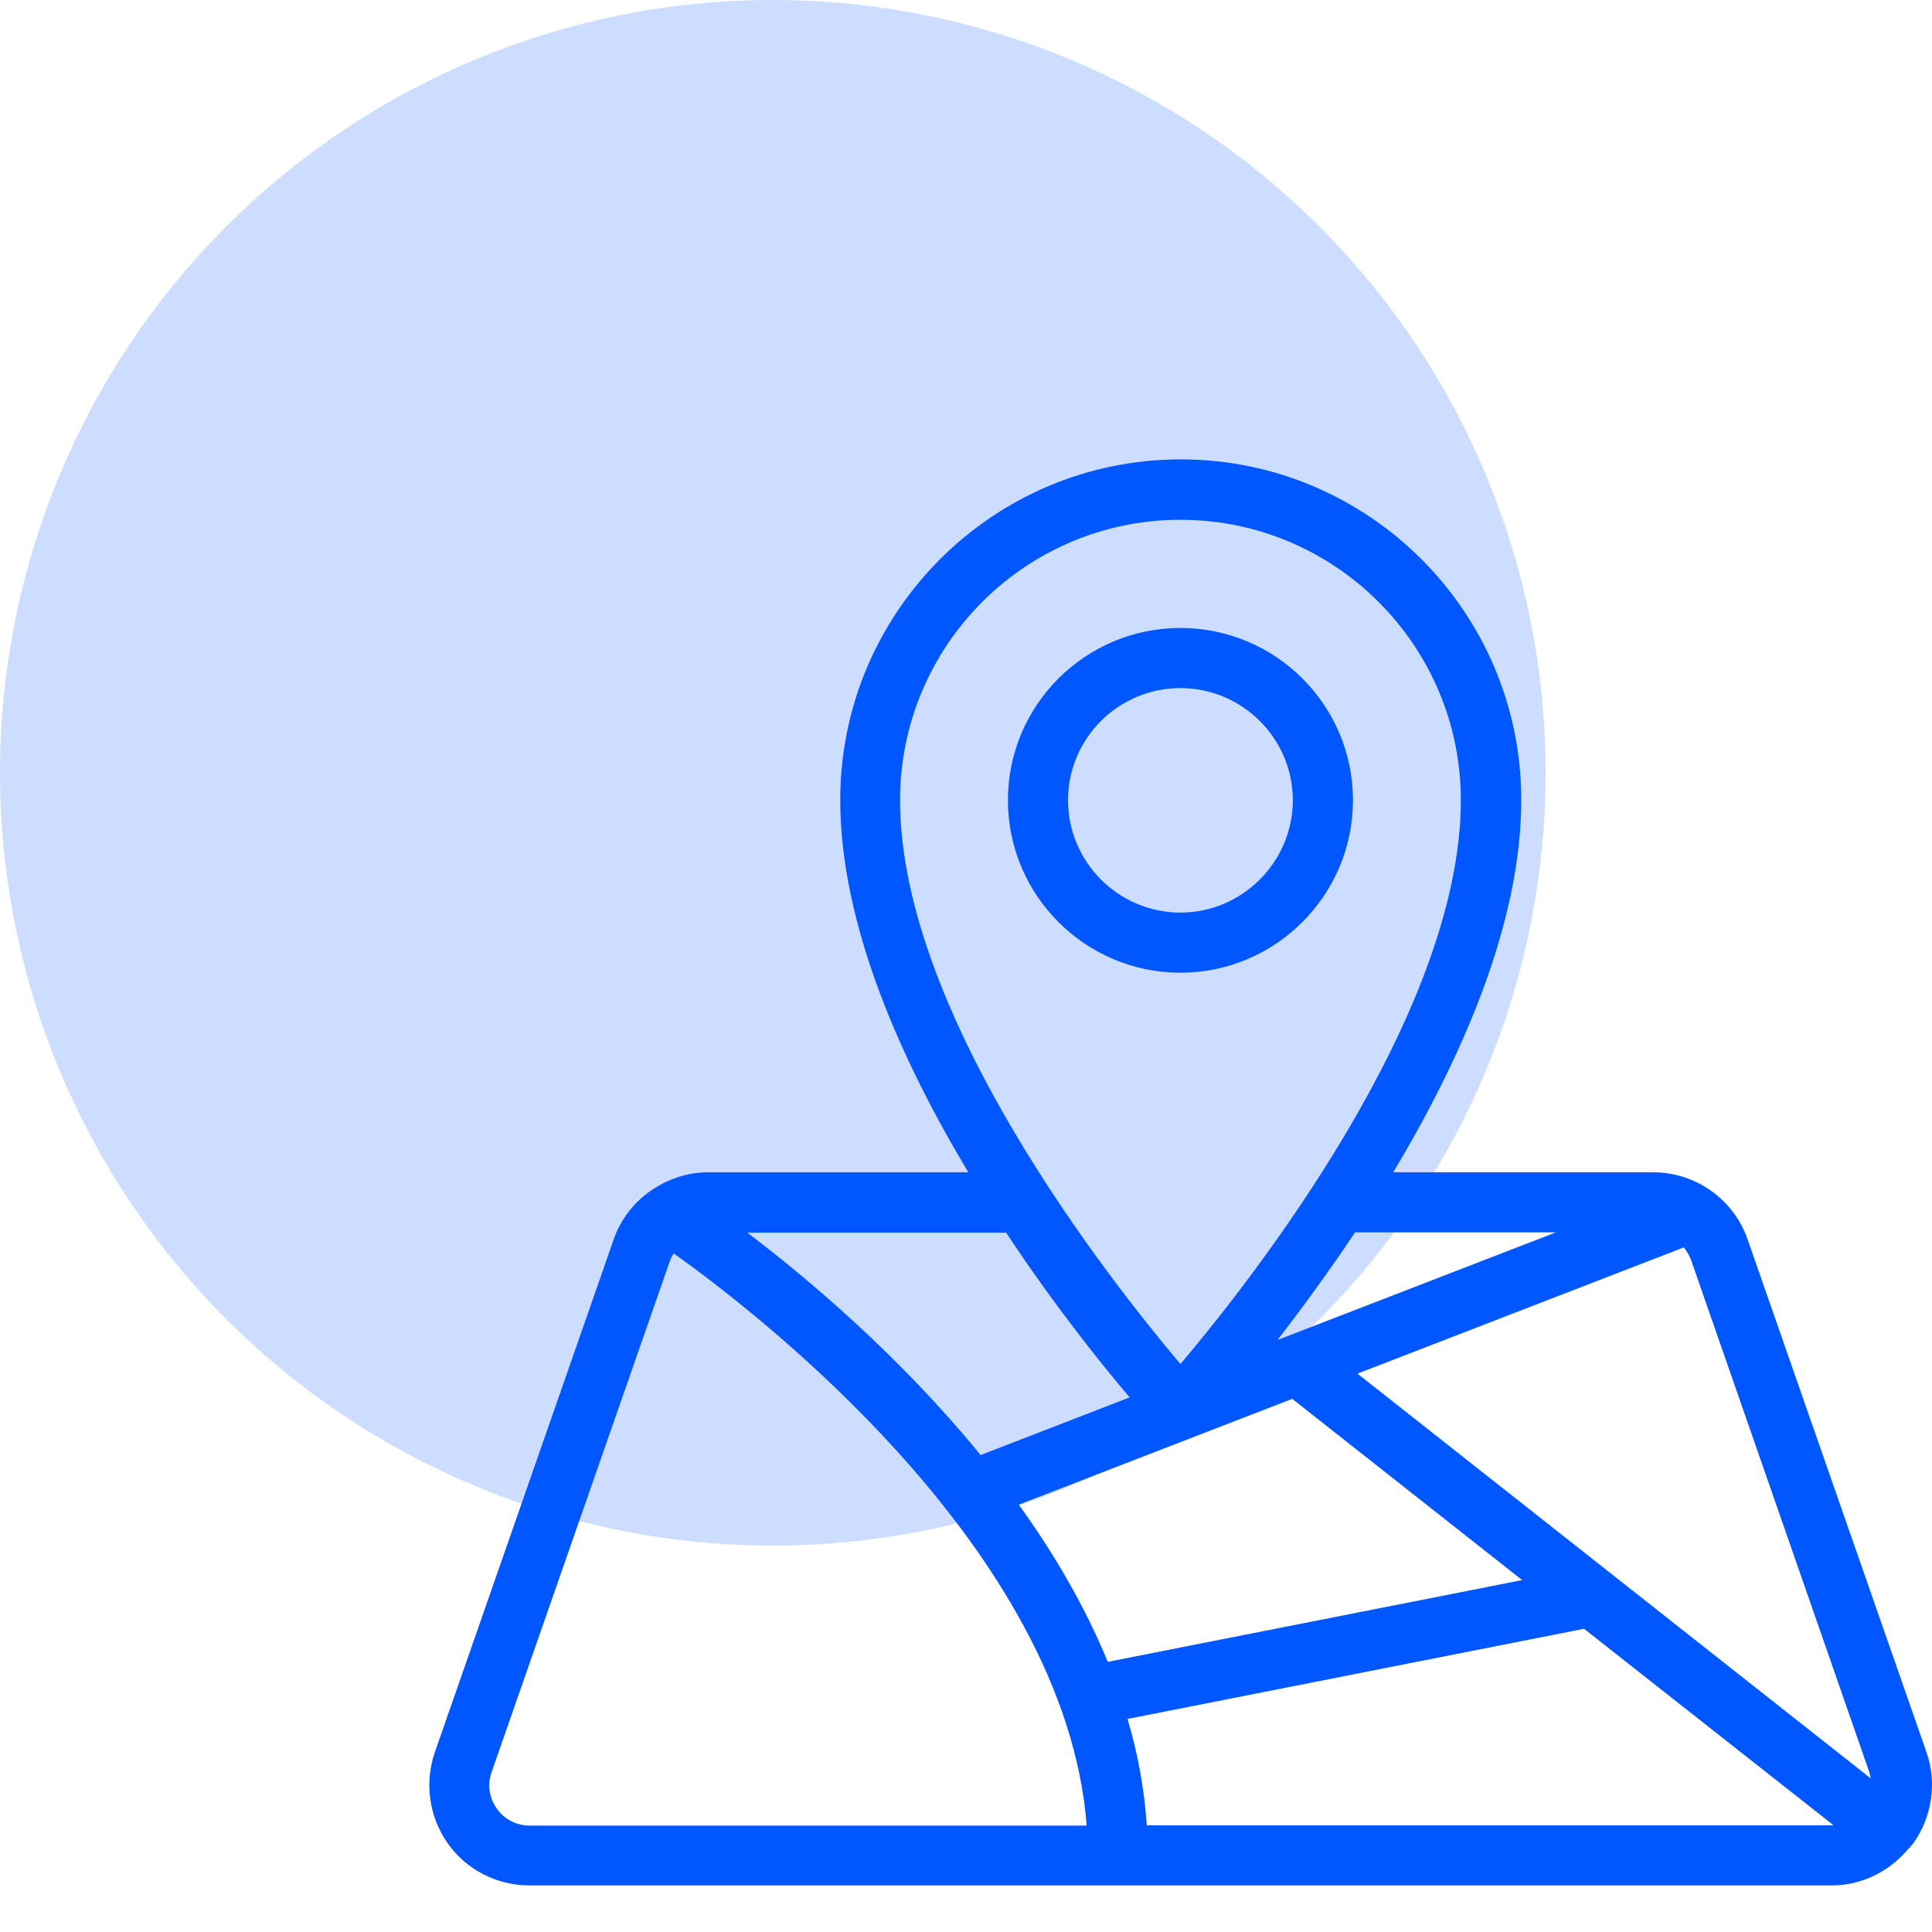 <svg width="90" height="90" viewBox="0 0 90 90" fill="none" xmlns="http://www.w3.org/2000/svg">
<circle cx="36" cy="36" r="36" fill="#0057FF" fill-opacity="0.2"/>
<path d="M30.433 55.393C30.419 55.393 30.405 55.407 30.405 55.407C29.579 55.953 28.921 56.765 28.585 57.745L20.255 81.629C19.765 83.057 19.989 84.639 20.857 85.871C21.725 87.103 23.153 87.831 24.665 87.831H85.329C86.715 87.831 88.017 87.187 88.899 86.123C88.927 86.095 88.955 86.081 88.983 86.053C88.997 86.039 88.997 86.011 89.011 85.997C89.053 85.955 89.095 85.913 89.137 85.857C90.005 84.625 90.243 83.043 89.739 81.615L81.409 57.731C80.751 55.855 78.986 54.609 76.998 54.609H64.902C68.066 49.331 70.866 43.044 70.866 37.262C70.866 28.512 63.754 21.4 55.004 21.4C46.254 21.4 39.142 28.512 39.142 37.262C39.142 43.044 41.942 49.331 45.106 54.609H33.009C32.057 54.609 31.175 54.903 30.433 55.393ZM23.139 84.247C22.789 83.743 22.691 83.127 22.901 82.553L31.231 58.669C31.273 58.571 31.329 58.473 31.385 58.389C35.236 61.133 49.628 72.179 50.622 85.045H24.651C24.049 85.031 23.489 84.751 23.139 84.247ZM60.198 65.165L70.908 73.607L51.602 77.415C50.538 74.811 49.082 72.347 47.458 70.093L60.198 65.165ZM53.422 85.031C53.31 83.337 53.002 81.685 52.526 80.075L73.792 75.875L85.399 85.017C85.371 85.017 85.357 85.031 85.329 85.031H53.422ZM87.079 82.553C87.107 82.651 87.121 82.749 87.149 82.847L63.236 63.989L78.44 58.109C78.566 58.277 78.678 58.459 78.762 58.655L87.079 82.553ZM72.476 57.409L59.512 62.421C60.604 61.007 61.85 59.313 63.124 57.409H72.476ZM54.99 24.214C62.2 24.214 68.052 30.08 68.052 37.276C68.052 47.286 58.238 59.705 54.99 63.541C51.742 59.705 41.928 47.286 41.928 37.276C41.928 30.066 47.78 24.214 54.99 24.214ZM52.624 65.095L45.68 67.783C41.9 63.149 37.587 59.523 34.815 57.423H46.87C49.082 60.769 51.266 63.499 52.624 65.095Z" fill="#0057FF"/>
<path d="M63.026 37.276C63.026 32.852 59.427 29.254 54.989 29.254C50.551 29.254 46.953 32.852 46.953 37.276C46.953 41.7 50.551 45.312 54.989 45.312C59.427 45.312 63.026 41.7 63.026 37.276ZM49.753 37.276C49.753 34.392 52.105 32.054 54.989 32.054C57.873 32.054 60.225 34.406 60.225 37.276C60.225 40.146 57.873 42.512 54.989 42.512C52.105 42.512 49.753 40.16 49.753 37.276Z" fill="#0057FF"/>
</svg>

